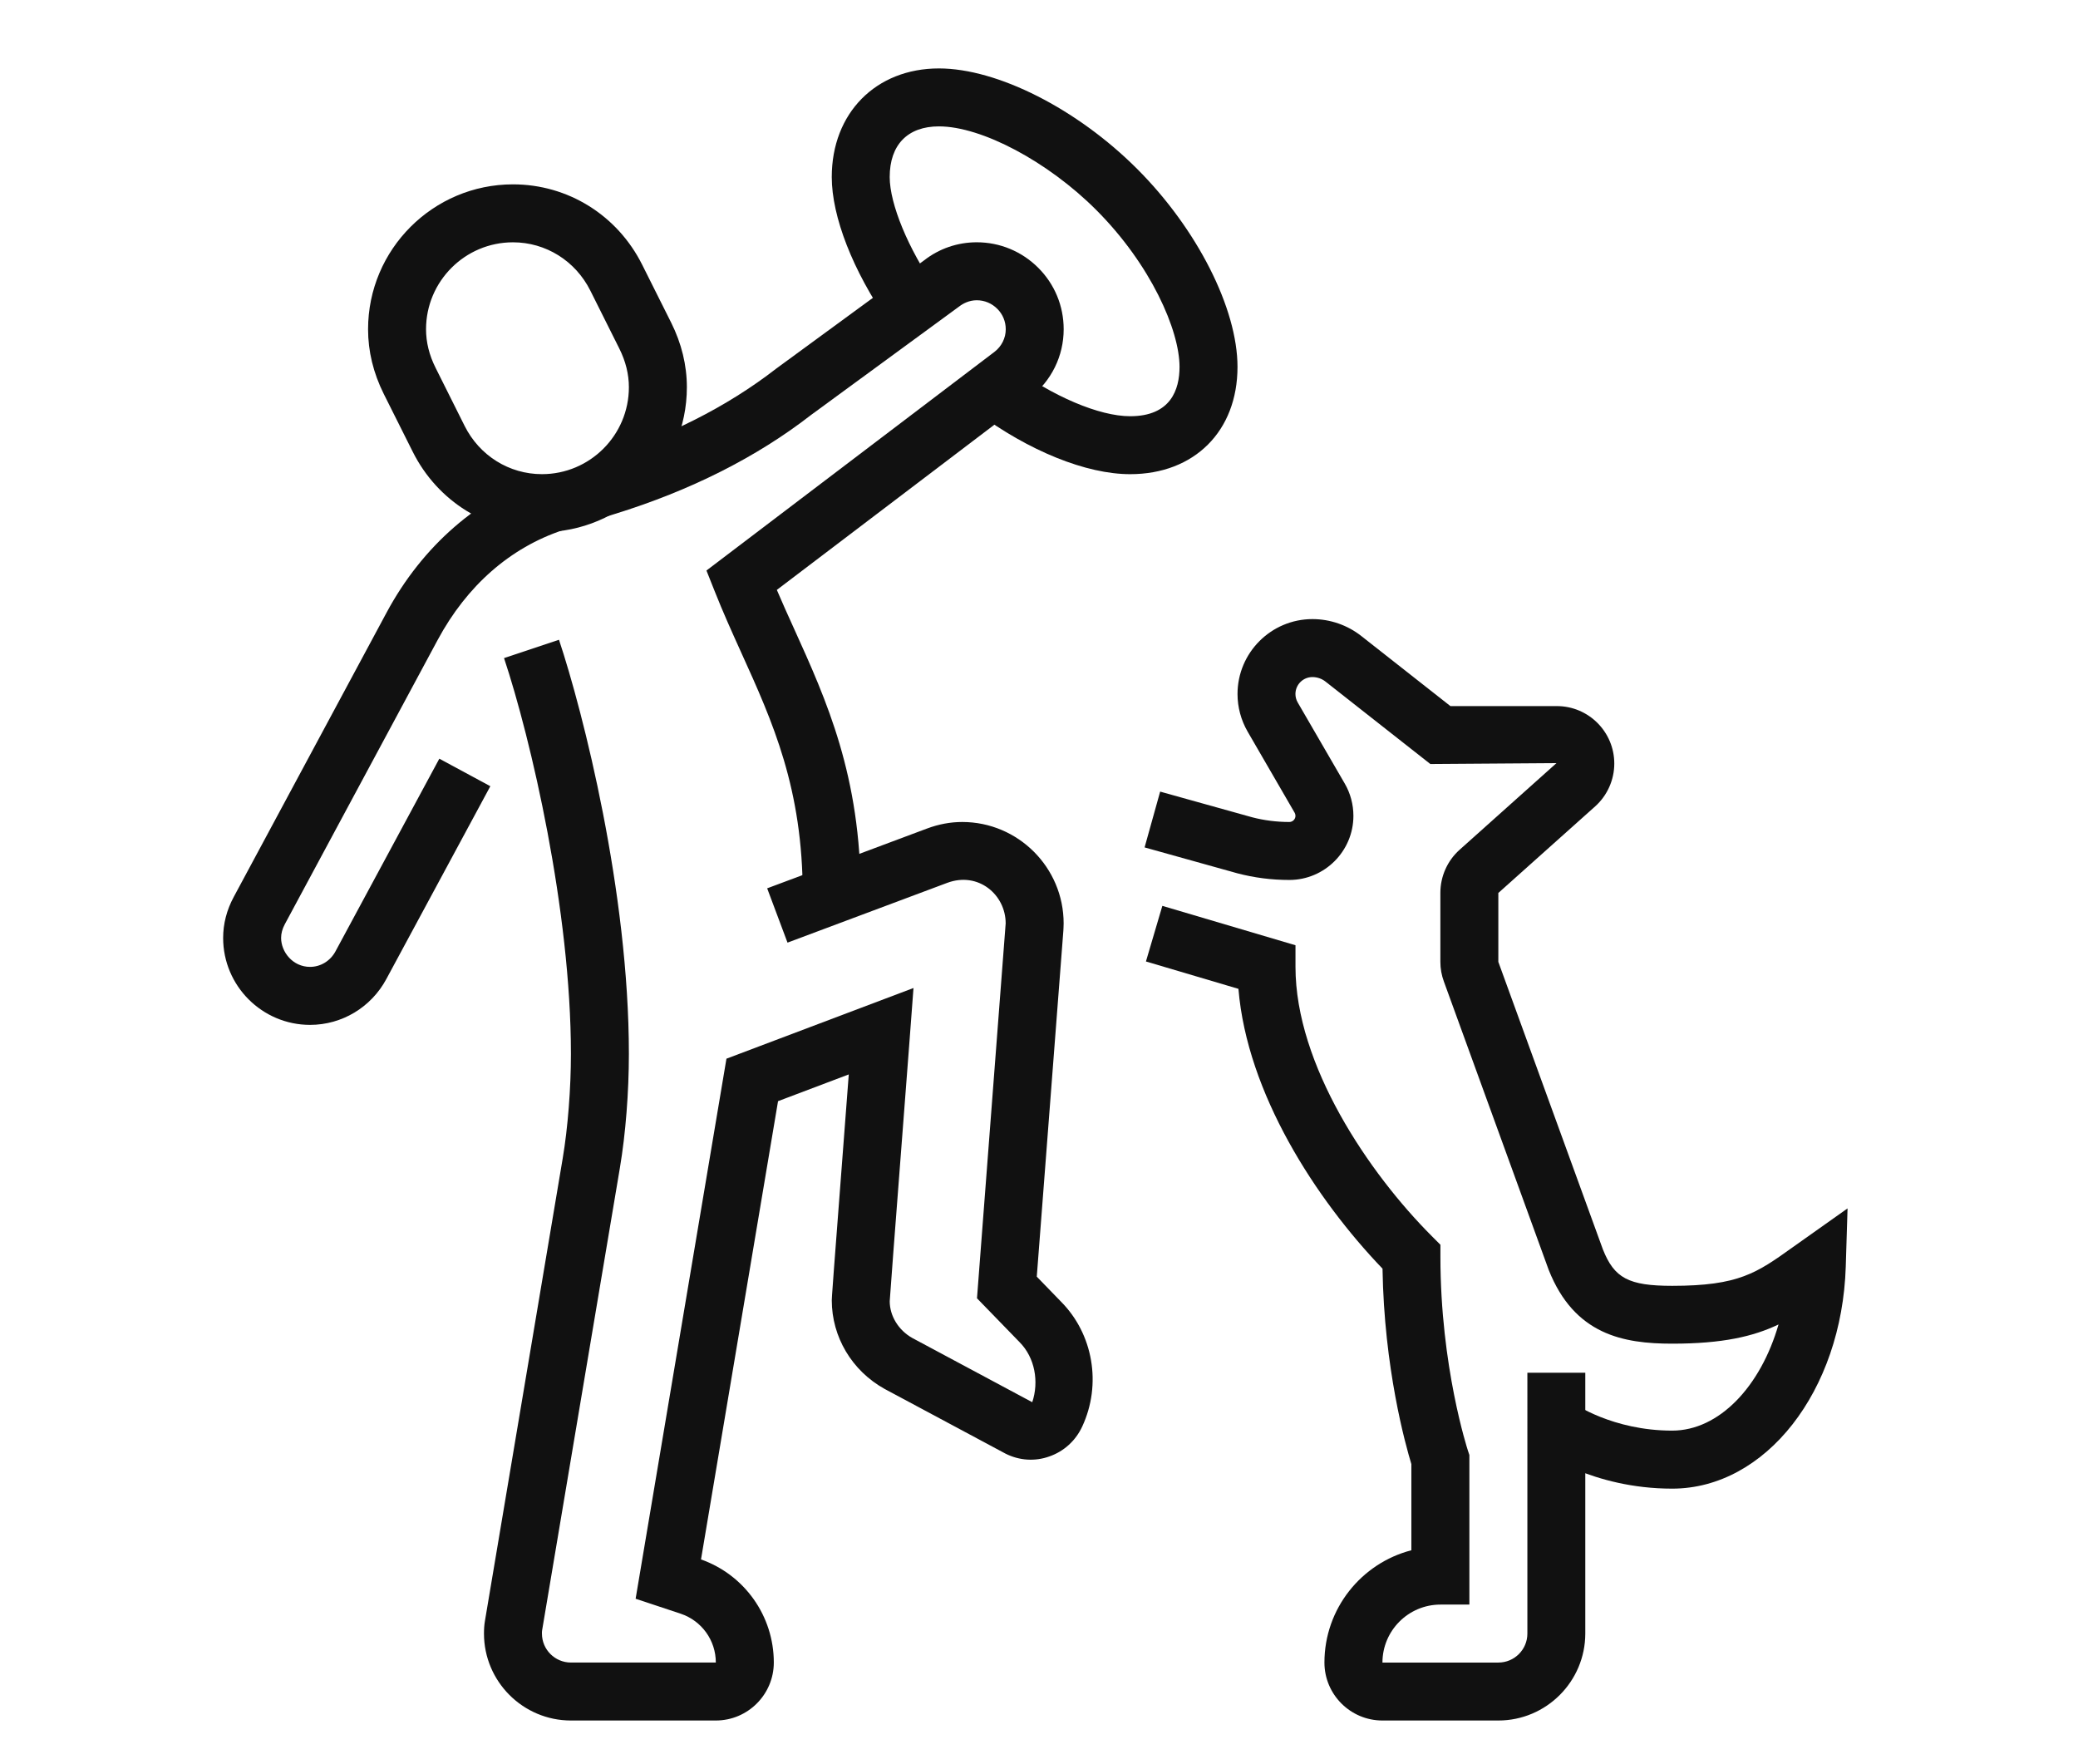 <?xml version="1.0" encoding="utf-8"?>
<!-- Generator: Adobe Illustrator 16.0.0, SVG Export Plug-In . SVG Version: 6.00 Build 0)  -->
<!DOCTYPE svg PUBLIC "-//W3C//DTD SVG 1.1//EN" "http://www.w3.org/Graphics/SVG/1.1/DTD/svg11.dtd">
<svg version="1.1" id="Calque_1" xmlns="http://www.w3.org/2000/svg" xmlns:xlink="http://www.w3.org/1999/xlink" x="0px" y="0px"
	 width="86px" height="73px" viewBox="0 0 86 73" enable-background="new 0 0 86 73" xml:space="preserve">
<g display="none">
	<g display="inline">
		<rect x="14.063" y="12.97" fill="#111111" width="2.398" height="4.797"/>
		<rect x="14.063" y="22.565" fill="#111111" width="2.398" height="4.798"/>
		<rect x="17.661" y="18.967" fill="#111111" width="3.598" height="2.399"/>
		<rect x="9.266" y="18.967" fill="#111111" width="3.598" height="2.399"/>
	</g>
	<path display="inline" fill="#111111" d="M36.852,63.441l-0.455-0.185c-0.813-0.334-7.941-3.384-7.941-7.981
		c-0.002-3.826,4.457-6.733,8.397-4.095c0.833-0.565,1.834-1.029,3.082-1.029c2.93,0,5.312,2.3,5.312,5.124
		c0,4.598-7.128,7.647-7.941,7.981L36.852,63.441z M33.768,52.551c-1.606,0-2.913,1.223-2.913,2.725c0,2.337,4.047,4.67,5.998,5.562
		c1.95-0.892,5.997-3.225,5.997-5.562c0-1.502-1.307-2.725-2.914-2.725c-0.846,0-1.542,0.424-2.325,1.062l-0.767,0.622l-0.759-0.632
		C35.236,52.896,34.479,52.551,33.768,52.551z"/>
	<path display="inline" fill="#111111" d="M13.51,62.452l-2.319-0.61l3.497-13.267c0.5-1.896,2.22-3.221,4.182-3.221h35.962
		c1.964,0,3.682,1.324,4.182,3.221l3.495,13.267l-2.319,0.61l-3.493-13.265c-0.223-0.844-0.99-1.433-1.864-1.433H18.87
		c-0.874,0-1.64,0.589-1.862,1.433L13.51,62.452z"/>
	<path display="inline" fill="#111111" d="M18.861,46.797h-2.399v-0.244c0-3.968,4.036-7.196,8.996-7.196
		c1.564,0,3.102,0.324,4.448,0.937l-0.991,2.183c-1.038-0.471-2.232-0.719-3.457-0.719c-3.637,0-6.596,2.151-6.596,4.796V46.797z"/>
	<path display="inline" fill="#111111" d="M44.111,43.049c-0.652-4.291-4.625-7.29-9.659-7.29c-3.979,0-7.486,2.097-8.938,5.34
		l-2.191-0.979c1.838-4.106,6.206-6.759,11.129-6.759c6.25,0,11.196,3.835,12.029,9.325L44.111,43.049z"/>
	<path display="inline" fill="#111111" d="M54.728,46.753l-2.367-0.398c0.056-0.326,0.085-0.664,0.085-1
		c0-3.308-2.691-5.998-5.998-5.998c-0.858,0-1.642,0.163-2.395,0.497l-0.972-2.192c1.052-0.466,2.185-0.703,3.366-0.703
		c4.627,0,8.395,3.767,8.395,8.396C54.842,45.824,54.805,46.293,54.728,46.753z"/>
	<path display="inline" fill="#111111" d="M58.904,41.312l-1.688-1.704c0.558-0.554,1.224-1.464,1.224-2.649
		c0-2.601-3.296-4.796-7.197-4.796c-2.795,0-5.464,1.183-6.639,2.942l-1.996-1.332c1.627-2.436,5.017-4.01,8.635-4.01
		c5.292,0,9.596,3.229,9.596,7.196C60.839,38.553,60.171,40.056,58.904,41.312z"/>
	<path display="inline" fill="#111111" d="M46.447,27.364c-1.323,0-2.399-1.077-2.399-2.399c0-1.323,1.076-2.399,2.399-2.399
		c1.322,0,2.399,1.076,2.399,2.399C48.847,26.287,47.77,27.364,46.447,27.364z M46.447,24.964v0.002V24.964z"/>
	<path display="inline" fill="#111111" d="M56.043,27.364c-1.323,0-2.399-1.077-2.399-2.399c0-1.323,1.076-2.399,2.399-2.399
		c1.321,0,2.397,1.076,2.397,2.399C58.44,26.287,57.364,27.364,56.043,27.364z M56.043,24.964v0.002V24.964z"/>
	<path display="inline" fill="#111111" d="M39.25,32.162c-1.321,0-2.397-1.077-2.397-2.4c0-1.322,1.076-2.398,2.397-2.398
		c1.323,0,2.4,1.076,2.4,2.398C41.649,31.084,40.572,32.162,39.25,32.162z M39.25,29.762v0.002V29.762z"/>
	<path display="inline" fill="#111111" d="M63.239,32.162c-1.324,0-2.4-1.077-2.4-2.4c0-1.322,1.076-2.398,2.4-2.398
		c1.321,0,2.397,1.076,2.397,2.398C65.637,31.084,64.561,32.162,63.239,32.162z M63.239,29.762v0.002V29.762z"/>
	<path display="inline" fill="#111111" d="M71.023,67.388l-2.229-0.89c2.491-6.229,4.041-14.33,4.041-21.144
		c0-8.323-2.591-20.757-5.897-28.305l-0.174-0.396l1.895-6.625l-5.457,1.819l-5.96-2.383l-5.998,2.398l-5.996-2.398l-5.958,2.383
		l-5.456-1.819l1.892,6.625l-0.173,0.396c-2.56,5.846-4.384,12.395-5.272,18.938l-2.377-0.323c0.898-6.611,2.72-13.233,5.279-19.179
		L30.276,6.316l8.937,2.979l6.034-2.415l5.996,2.398l5.998-2.398l6.034,2.415l8.938-2.979l-2.905,10.17
		c3.336,7.839,5.925,20.408,5.925,28.868C75.232,52.452,73.618,60.896,71.023,67.388z"/>
	<rect x="63.239" y="65.745" display="inline" fill="#111111" width="14.393" height="2.397"/>
	<rect x="34.453" y="15.369" display="inline" fill="#111111" width="19.191" height="2.398"/>
	<rect x="56.043" y="15.369" display="inline" fill="#111111" width="2.397" height="2.398"/>
	<rect x="60.839" y="15.369" display="inline" fill="#111111" width="2.4" height="2.398"/>
	<rect x="27.256" y="60.946" display="inline" fill="#111111" width="2.398" height="2.398"/>
	<rect x="22.459" y="60.946" display="inline" fill="#111111" width="2.399" height="2.398"/>
	<path display="inline" fill="#111111" d="M63.238,68.143H10.466c-1.324,0-2.4-1.077-2.4-2.397c0-0.374,0.086-0.735,0.255-1.073
		l1.2-2.399c0.408-0.818,1.23-1.326,2.145-1.326h8.395v2.398h-8.395l-1.199,2.4h52.772l-1.203-2.4H51.243v-2.398h10.794
		c0.913,0,1.735,0.507,2.144,1.326l1.203,2.399c0.17,0.346,0.253,0.703,0.253,1.073C65.637,67.065,64.561,68.143,63.238,68.143z"/>
</g>
<g>
	<path fill="#111111" d="M29.625,71.197h-5.997c-1.983,0-3.598-1.615-3.598-3.598c0-0.184,0.011-0.363,0.042-0.537l3.216-19.126
		c0.214-1.271,0.34-2.888,0.34-4.326c0-5.92-1.655-13.038-2.768-16.377l2.274-0.759c1.001,3.001,2.893,10.445,2.893,17.136
		c0,1.588-0.135,3.31-0.373,4.723l-3.218,19.132c-0.008,0.047-0.007,0.089-0.007,0.135c0,0.661,0.538,1.198,1.199,1.198h5.997
		c0-0.919-0.584-1.73-1.455-2.021l-1.864-0.619l3.759-22.348l7.741-2.925l-0.182,2.417c-0.68,8.822-0.793,10.395-0.802,10.545
		c0,0.601,0.358,1.197,0.933,1.52l4.966,2.658c0.283-0.847,0.113-1.843-0.525-2.485l-1.762-1.815l1.187-15.513
		c0-1.192-1.137-2.156-2.42-1.678l-6.609,2.473l-0.842-2.247l6.61-2.472c0.484-0.182,0.974-0.273,1.462-0.273
		c2.314,0,4.198,1.883,4.198,4.198c0,0.1-0.012,0.304-0.012,0.304l-1.1,14.313l1,1.031c1.334,1.34,1.693,3.421,0.883,5.167
		c-0.275,0.593-0.761,1.033-1.366,1.243c-0.595,0.212-1.237,0.169-1.806-0.115l-5.013-2.683c-1.353-0.753-2.182-2.154-2.182-3.667
		c0-0.085,0-0.199,0.703-9.345L32.2,45.568l-3.188,18.963c1.806,0.64,3.013,2.345,3.013,4.267
		C32.024,70.12,30.949,71.197,29.625,71.197z"/>
	<path fill="#111111" d="M12.833,42.411c-1.983,0-3.598-1.614-3.598-3.598c0-0.586,0.148-1.157,0.439-1.697l6.325-11.766
		c1.482-2.759,3.809-4.782,6.55-5.693l0.756,2.277c-2.189,0.727-3.984,2.301-5.194,4.552l-6.326,11.764
		c-0.1,0.187-0.151,0.376-0.151,0.563c0,0.579,0.482,1.198,1.198,1.198c0.435,0,0.836-0.244,1.05-0.638l4.3-7.977l2.111,1.139
		l-4.302,7.976C15.361,41.684,14.151,42.411,12.833,42.411z"/>
	<path fill="#111111" d="M35.623,37.038h-2.4c0-4.413-1.239-7.151-2.553-10.048c-0.379-0.838-0.756-1.672-1.096-2.534l-0.337-0.847
		l11.926-9.053c0.289-0.224,0.461-0.567,0.461-0.93c0-0.32-0.123-0.622-0.351-0.847c-0.228-0.229-0.529-0.354-0.849-0.354h-0.002
		c-0.325,0.001-0.575,0.142-0.727,0.259l-6.127,4.486c-2.245,1.745-4.996,3.133-8.146,4.105l-0.339,0.104l-0.702-2.293l0.336-0.103
		c2.871-0.887,5.364-2.142,7.407-3.729l6.126-4.484c0.614-0.479,1.373-0.743,2.167-0.744h0.006c0.958,0,1.862,0.375,2.544,1.054
		c0.68,0.679,1.054,1.582,1.054,2.545c0,1.108-0.507,2.14-1.395,2.832L32.15,24.411c0.227,0.534,0.465,1.06,0.705,1.588
		C34.216,29.003,35.623,32.108,35.623,37.038z"/>
	<path fill="#111111" d="M22.429,22.021c-2.271,0-4.32-1.274-5.347-3.326l-1.202-2.399c-0.428-0.86-0.647-1.757-0.647-2.67
		c0-3.306,2.69-5.997,5.998-5.997c2.271,0,4.32,1.274,5.347,3.327l1.2,2.397c0.429,0.861,0.649,1.759,0.649,2.672
		C28.426,19.331,25.736,22.021,22.429,22.021z M21.23,10.027c-1.986,0-3.598,1.614-3.598,3.598c0,0.537,0.132,1.073,0.396,1.597
		l1.199,2.399c0.616,1.233,1.843,2,3.202,2c1.985,0,3.598-1.614,3.598-3.598c0-0.537-0.133-1.073-0.395-1.597v0l-1.2-2.399
		C23.815,10.794,22.587,10.027,21.23,10.027z"/>
	<path fill="#111111" d="M46.771,19.622c-1.815,0-4.192-0.958-6.358-2.567l1.432-1.925c1.712,1.271,3.647,2.094,4.926,2.094
		c1.688,0,2.045-1.109,2.045-2.041c0-1.515-1.187-4.234-3.453-6.5c-2.001-2-4.736-3.453-6.505-3.453
		c-1.295,0-2.037,0.763-2.037,2.096c0,1.117,0.768,2.974,1.91,4.618l-1.971,1.368c-1.462-2.107-2.337-4.344-2.337-5.985
		c0-2.647,1.824-4.495,4.435-4.495c2.419,0,5.716,1.67,8.202,4.156c2.485,2.484,4.155,5.778,4.155,8.196
		C51.215,17.838,49.431,19.622,46.771,19.622z"/>
	<path fill="#111111" d="M62.009,71.197h-4.798c-1.321,0-2.398-1.077-2.398-2.399c0-2.231,1.531-4.112,3.598-4.646v-3.565
		c-0.246-0.807-1.128-3.968-1.194-8.088c-2.77-2.886-5.604-7.26-5.963-11.579l-3.828-1.133l0.679-2.301l5.51,1.63v0.896
		c0,4.06,3.042,8.541,5.647,11.146l0.351,0.352v0.496c0,4.552,1.127,7.984,1.137,8.019l0.062,0.185v6.19h-1.198
		c-1.323,0-2.4,1.077-2.4,2.399h4.798c0.662,0,1.2-0.537,1.2-1.198V56.805h2.397V67.6C65.606,69.582,63.993,71.197,62.009,71.197z"
		/>
	<path fill="#111111" d="M69.205,61.602c-3.297,0-5.42-1.537-5.508-1.603l1.417-1.936c0.016,0.013,1.615,1.138,4.091,1.138
		c1.942,0,3.661-1.825,4.401-4.393c-1.035,0.494-2.306,0.795-4.401,0.795c-2.023,0-4.046-0.37-5.111-3.054l-4.337-11.931
		c-0.097-0.261-0.146-0.536-0.146-0.817v-2.853c0-0.681,0.29-1.333,0.799-1.786l4.006-3.583l-5.22,0.037l-4.336-3.409
		c-0.154-0.123-0.349-0.189-0.545-0.189c-0.388,0-0.702,0.315-0.702,0.702c0,0.123,0.033,0.245,0.097,0.354l1.943,3.35
		c0.234,0.401,0.359,0.865,0.359,1.336c0,1.463-1.192,2.654-2.653,2.654c-0.733,0-1.462-0.093-2.163-0.279l-3.826-1.068l0.644-2.309
		l3.811,1.063c0.485,0.127,1.007,0.194,1.535,0.194c0.14,0,0.254-0.114,0.254-0.255c0-0.046-0.012-0.09-0.034-0.128l-1.946-3.357
		c-0.274-0.475-0.418-1.013-0.418-1.555c0-1.71,1.391-3.101,3.101-3.101c0.734,0,1.454,0.25,2.028,0.705l3.682,2.895h4.405
		c1.31,0,2.377,1.066,2.377,2.378c0,0.674-0.289,1.321-0.79,1.771l-4.009,3.584v2.851l4.326,11.895
		c0.473,1.193,1.065,1.511,2.87,1.511c2.753,0,3.497-0.531,4.98-1.591l2.277-1.613l-0.074,2.407
		C76.229,57.563,73.072,61.602,69.205,61.602z"/>
</g>
<g display="none">
	<path display="inline" fill="#111111" d="M64.608,31.88l-2.434-0.813l0.477-1.423c0.656-1.977,2.499-3.305,4.585-3.305h1.891
		c2.583,0,5.012-1.006,6.838-2.833c0.169-0.169,0.266-0.405,0.266-0.646c0-0.405-0.271-0.766-0.663-0.878l-7.809-2.231l-0.257-0.347
		c-0.189-0.25-0.375-0.504-0.563-0.761c-1.509-2.071-2.811-3.86-5.715-3.86c-0.431,0-0.861,0.048-1.283,0.146l-0.58-2.5
		c0.61-0.143,1.237-0.213,1.863-0.213c4.213,0,6.112,2.612,7.793,4.916c0.094,0.13,0.189,0.26,0.284,0.389l6.972,1.993
		c1.488,0.425,2.526,1.802,2.526,3.348c0,0.917-0.373,1.813-1.02,2.461c-2.313,2.312-5.387,3.585-8.653,3.585h-1.891
		c-0.979,0-1.843,0.624-2.151,1.55L64.608,31.88z"/>
	<path display="inline" fill="#111111" d="M62.107,71.277h-5.135c-2.151,0-3.897-1.585-4.154-3.767l-2.031-16.12
		c-2.645,1.197-5.333,1.911-9.223,1.911c-7.455,0-13.505-2.132-16.19-5.704l2.052-1.543c2.168,2.886,7.588,4.679,14.138,4.679
		c4.189,0,6.722-0.889,9.682-2.423l1.634-0.848L55.369,67.2c0.104,0.893,0.764,1.509,1.604,1.509h5.135
		c0-1.43-1.151-2.567-2.566-2.567h-1.286V47.803l0.193-0.311c1.977-3.201,2.377-4.638,2.377-8.533h2.568
		c0,4.224-0.512,6.175-2.568,9.569v15.208c2.211,0.566,3.852,2.567,3.852,4.942C64.677,70.112,63.524,71.277,62.107,71.277z"/>
	<path display="inline" fill="#111111" d="M21.021,71.277h-5.136c-2.119,0-3.856-1.602-4.042-3.721
		c-0.11-1.185-1.093-11.674-1.093-13.261c0-2.067,0.739-3.206,1.391-4.208c0.631-0.977,1.178-1.815,1.178-3.748
		c0-0.737-0.199-1.248-0.477-1.956c-0.359-0.922-0.808-2.071-0.808-3.922c0-7.08,5.761-12.839,12.839-12.839
		c3.128,0,6.021,0.396,8.574,0.746c2.019,0.278,3.93,0.538,5.55,0.538h5.135c2.267,0,4.16-0.839,5.959-2.64
		c1.927-1.927,2.313-3.736,2.894-6.474l0.25-1.167c0.269-1.201,0.799-2.323,1.555-3.282c-0.263-0.966-0.384-1.978-0.384-3.129
		c0-2.308,0.888-4.827,1.768-6.297l0.715-1.196l1.791,1.279c2.424,1.708,4.715,3.321,4.715,7.547h-2.568
		c0-2.653-1.082-3.636-3.062-5.049c-0.446,1.121-0.791,2.506-0.791,3.716c0,1.16,0.144,2.086,0.466,3.004l0.26,0.74l-0.543,0.569
		c-0.702,0.739-1.193,1.657-1.413,2.655l-0.247,1.142c-0.603,2.84-1.122,5.292-3.587,7.758c-2.281,2.281-4.824,3.391-7.776,3.391
		h-5.135c-1.796,0-3.789-0.274-5.899-0.562c-2.471-0.339-5.272-0.722-8.225-0.722c-5.568,0-10.272,4.703-10.272,10.271
		c0,1.366,0.309,2.154,0.634,2.989c0.306,0.782,0.651,1.667,0.651,2.889c0,2.692-0.881,4.052-1.59,5.145
		c-0.568,0.871-0.978,1.504-0.978,2.812c0,1.242,0.782,9.825,1.082,13.028c0.071,0.806,0.696,1.385,1.486,1.385h5.136
		c-0.012-1.411-1.162-2.567-2.568-2.567h-1.283V56.5l0.529-0.383c3.163-2.309,8.459-6.17,8.459-16.938h2.567
		c0,11.46-5.578,16.109-8.987,18.625v5.935c2.195,0.572,3.833,2.579,3.853,4.96c0.002,0.692-0.26,1.337-0.741,1.822
		C22.365,71.009,21.716,71.277,21.021,71.277z"/>
	<path display="inline" fill="#111111" d="M14.426,35.787c-4.572-1.998-7.529-7.22-7.529-13.3c0-7.113,3.678-10.276,7.276-12.432
		c0.443-0.267,0.936-0.407,1.427-0.407c1.546,0,2.852,1.305,2.852,2.85c0,0.459-0.104,0.901-0.312,1.314
		c-0.284,0.56-0.583,1.042-0.876,1.511c-0.77,1.228-1.379,2.198-1.379,4.597c0,4.614,1.541,6.746,4.577,9.282l-1.645,1.971
		c-3.483-2.91-5.499-5.684-5.499-11.253c0-3.138,0.901-4.573,1.77-5.96c0.254-0.406,0.516-0.82,0.76-1.305
		c0.026-0.051,0.038-0.101,0.038-0.156c0-0.125-0.159-0.282-0.285-0.282c-3.239,1.918-6.135,4.457-6.135,10.271
		c0,4.982,2.407,9.382,5.988,10.948L14.426,35.787z"/>
	<path display="inline" fill="#111111" d="M59.563,35.042c-4.243-0.974-7.813-4.426-8.885-8.591l2.488-0.64
		c0.837,3.26,3.638,5.965,6.97,6.729L59.563,35.042z"/>
	<path display="inline" fill="#111111" d="M63.394,40.462c-2.834,0-5.139-2.302-5.139-5.136c0-2.833,2.305-5.135,5.139-5.135
		c2.831,0,5.135,2.303,5.135,5.135C68.528,38.16,66.225,40.462,63.394,40.462z M63.394,32.759c-1.417,0-2.568,1.153-2.568,2.567
		c0,1.416,1.151,2.567,2.568,2.567c1.414,0,2.566-1.152,2.566-2.567C65.96,33.912,64.808,32.759,63.394,32.759z"/>
</g>
<g display="none">
	
		<rect x="44.394" y="17.5" display="inline" fill="none" stroke="#111111" stroke-width="2" stroke-miterlimit="10" width="26.998" height="53.996"/>
	
		<rect x="51.756" y="5.229" display="inline" fill="none" stroke="#111111" stroke-width="2" stroke-miterlimit="10" width="12.272" height="12.272"/>
	
		<line display="inline" fill="none" stroke="#111111" stroke-width="2" stroke-miterlimit="10" x1="44.394" y1="29.772" x2="71.392" y2="29.772"/>
	
		<line display="inline" fill="none" stroke="#111111" stroke-width="2" stroke-miterlimit="10" x1="71.392" y1="59.225" x2="44.394" y2="59.225"/>
	<g display="inline">
		<path fill="none" stroke="#111111" stroke-width="1.5" stroke-miterlimit="10" d="M60.416,44.318l2.568,3.149
			c1.476,1.479,1.403,4.019-0.317,5.199c-0.376,0.257-0.781,0.422-1.205,0.422c-0.93,0-1.776-0.356-2.414-0.939
			c-0.648-0.595-1.663-0.595-2.313,0c-0.635,0.583-1.481,0.939-2.411,0.939c-0.426,0-0.831-0.165-1.206-0.422
			c-1.722-1.181-1.793-3.721-0.315-5.199l2.565-3.149C56.761,42.923,59.023,42.923,60.416,44.318z"/>
		<ellipse fill="none" stroke="#111111" stroke-width="1.5" stroke-miterlimit="10" cx="49.916" cy="43.271" rx="1.84" ry="2.455"/>
		<ellipse fill="none" stroke="#111111" stroke-width="1.5" stroke-miterlimit="10" cx="54.825" cy="38.363" rx="1.84" ry="2.453"/>
		<ellipse fill="none" stroke="#111111" stroke-width="1.5" stroke-miterlimit="10" cx="65.87" cy="43.271" rx="1.841" ry="2.455"/>
		<ellipse fill="none" stroke="#111111" stroke-width="1.5" stroke-miterlimit="10" cx="60.96" cy="38.363" rx="1.84" ry="2.453"/>
	</g>
	
		<ellipse display="inline" fill="none" stroke="#111111" stroke-width="2" stroke-miterlimit="10" cx="22.304" cy="21.182" rx="12.271" ry="17.18"/>
	<path display="inline" fill="none" stroke="#111111" stroke-width="2" stroke-miterlimit="10" d="M19.85,38.051l-2.196,25.518
		c-0.169,1.976,0.211,3.957,1.096,5.729l0.003,0.003c0.673,1.345,2.047,2.195,3.552,2.195l0,0c1.505,0,2.877-0.851,3.551-2.195
		l0.007-0.014c0.883-1.766,1.261-3.739,1.096-5.708l-2.15-25.575"/>
	<circle display="inline" fill="#111111" cx="22.304" cy="10.138" r="1.228"/>
	<circle display="inline" fill="#111111" cx="18.623" cy="13.819" r="1.227"/>
	<circle display="inline" fill="#111111" cx="25.986" cy="13.819" r="1.227"/>
	<circle display="inline" fill="#111111" cx="22.304" cy="17.5" r="1.228"/>
	<circle display="inline" fill="#111111" cx="18.623" cy="21.182" r="1.227"/>
	<circle display="inline" fill="#111111" cx="25.986" cy="21.182" r="1.227"/>
	<circle display="inline" fill="#111111" cx="14.941" cy="17.5" r="1.228"/>
	<circle display="inline" fill="#111111" cx="29.667" cy="17.5" r="1.228"/>
	<circle display="inline" fill="#111111" cx="22.304" cy="32.226" r="1.228"/>
	<circle display="inline" fill="#111111" cx="18.623" cy="28.544" r="1.227"/>
	<circle display="inline" fill="#111111" cx="25.986" cy="28.544" r="1.227"/>
	<circle display="inline" fill="#111111" cx="22.304" cy="24.863" r="1.228"/>
	<circle display="inline" fill="#111111" cx="14.941" cy="24.863" r="1.228"/>
	<circle display="inline" fill="#111111" cx="29.667" cy="24.863" r="1.228"/>
</g>
</svg>
